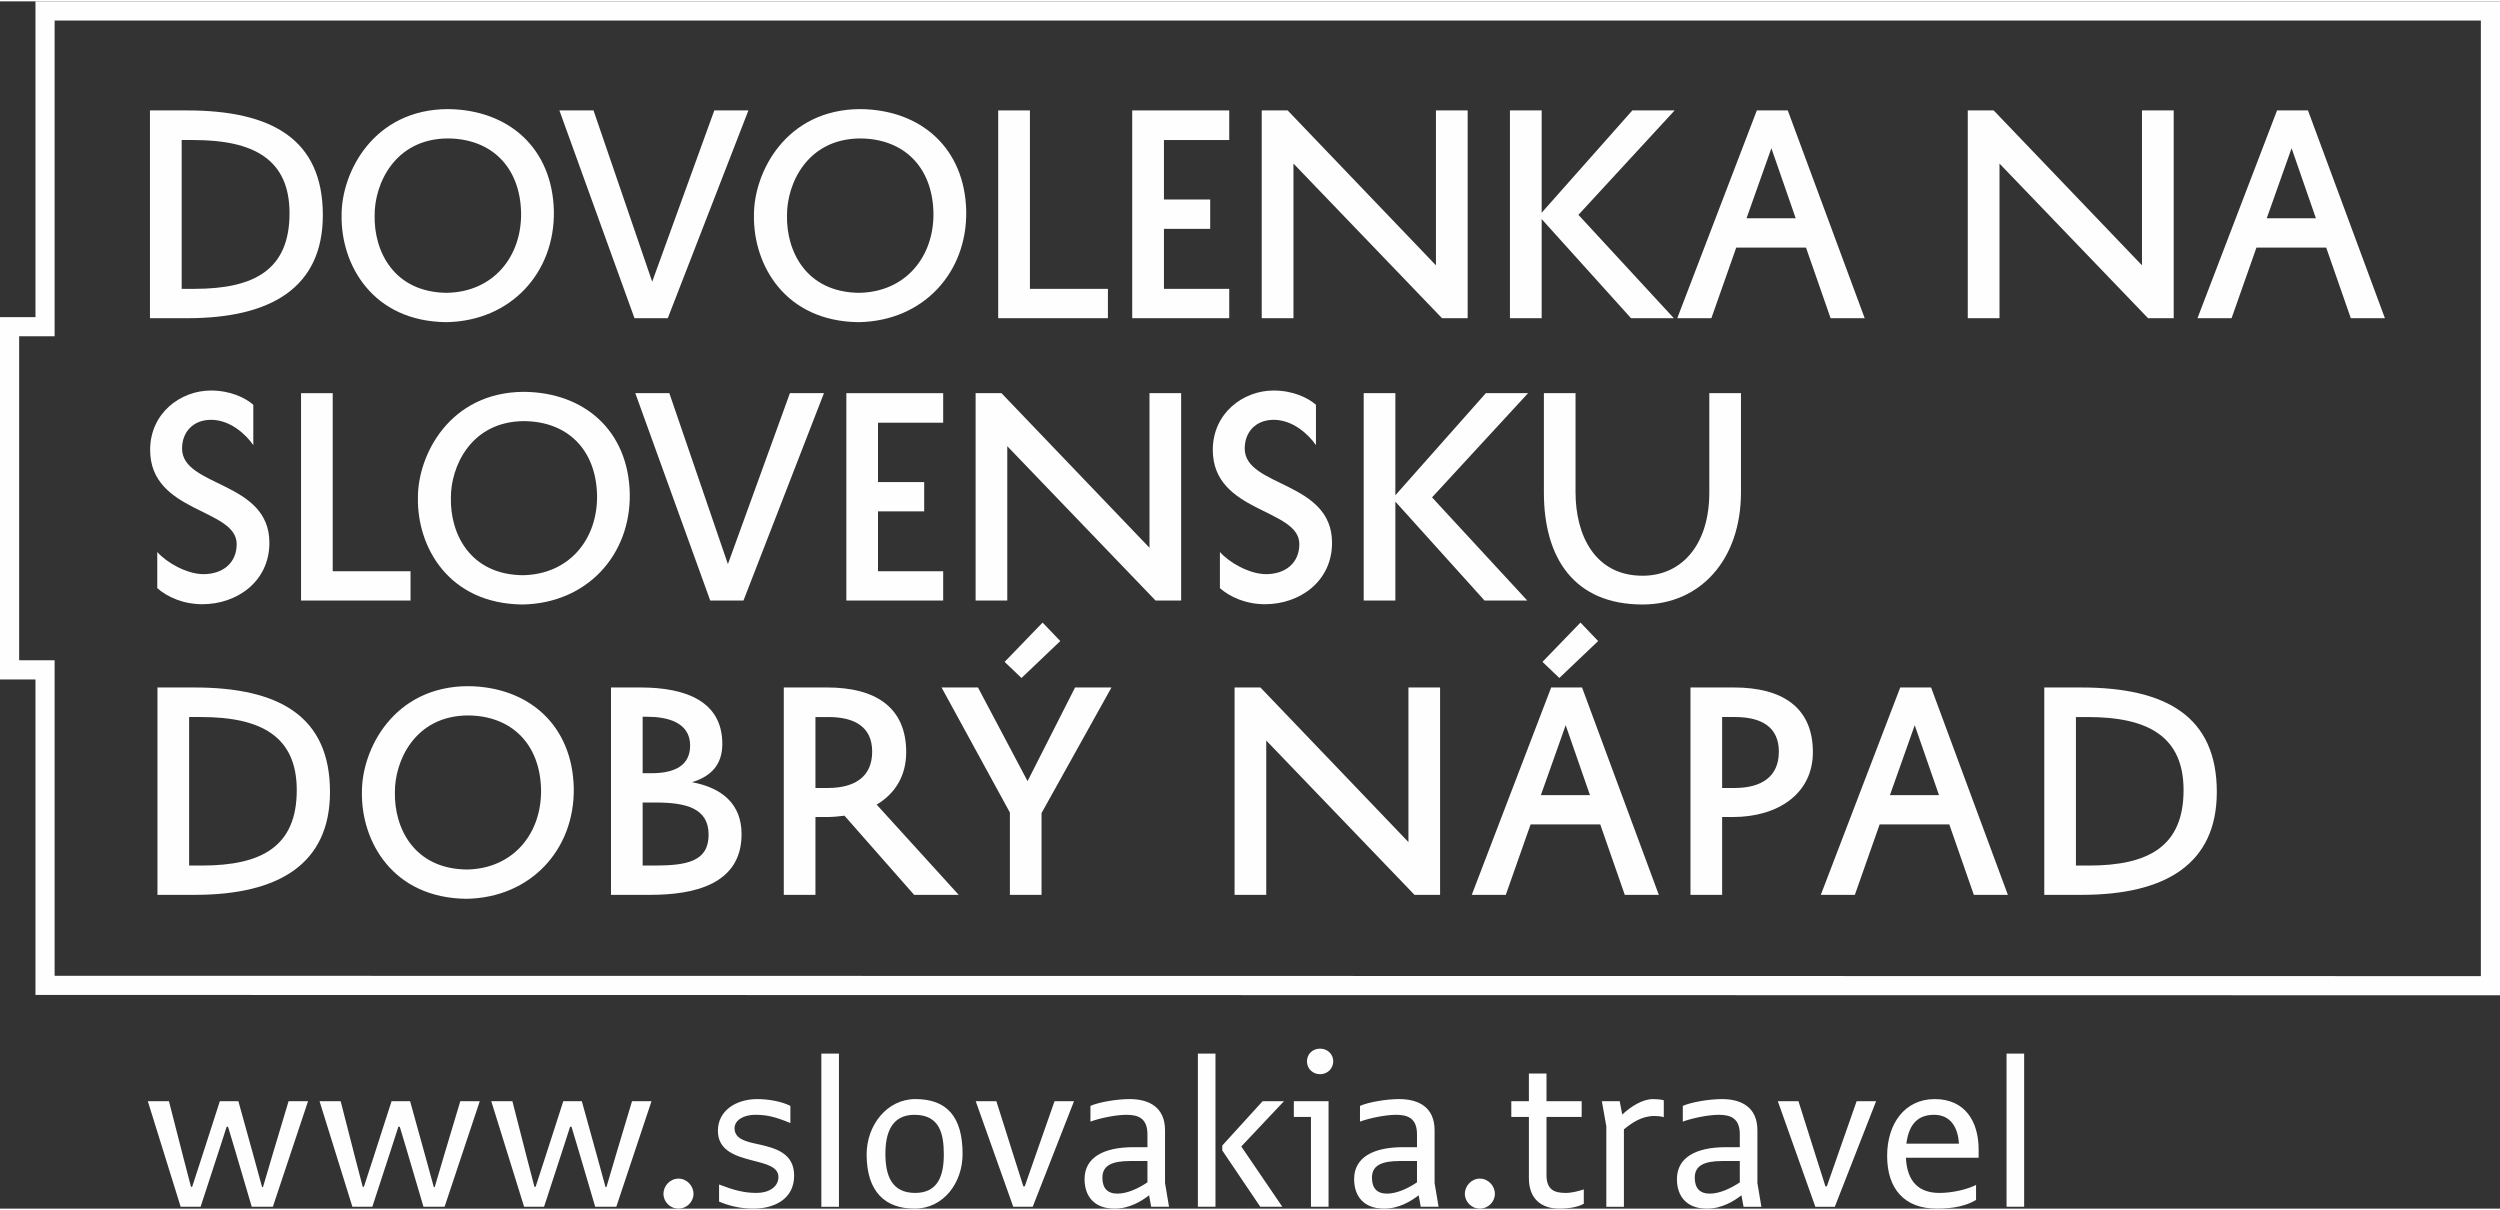 <?xml version="1.0" encoding="UTF-8"?>
<!DOCTYPE svg PUBLIC "-//W3C//DTD SVG 1.0//EN" "http://www.w3.org/TR/2001/REC-SVG-20010904/DTD/svg10.dtd">
<!-- Creator: CorelDRAW 2018 (64-Bit) -->
<svg xmlns="http://www.w3.org/2000/svg" xml:space="preserve" width="1.76389E+06px" height="853722px" version="1.0" style="shape-rendering:geometricPrecision; text-rendering:geometricPrecision; image-rendering:optimizeQuality; fill-rule:evenodd; clip-rule:evenodd"
viewBox="0 0 1369390.34 661298.67"
 xmlns:xlink="http://www.w3.org/1999/xlink">
 <rect x="0" y="0" width="1369390.34" height="661298.67" fill="#333333" stroke="none"/>
 <defs>
  <style type="text/css">
   <![CDATA[
    .str0 {stroke:#FEFEFE;stroke-width:10490.2;stroke-miterlimit:10}
    .fil0 {fill:none;fill-rule:nonzero}
    .fil1 {fill:#FEFEFE;fill-rule:nonzero}
   ]]>
  </style>
 </defs>
 <g id="Layer_x0020_1">
  <polygon class="fil0 str0" points="1364145.24,539177.67 1364145.24,5245.1 24672.94,5245.1 24672.94,178204.11 5245.1,178204.11 5245.1,366182.57 24672.94,366182.57 24672.94,538996.4 "/>
  <polygon class="fil1" points="788820.86,375831.03 788820.86,489415.53 774800.09,489415.53 693591.69,404879.65 693591.69,489415.53 676248.46,489415.53 676248.46,375831.03 690406.03,375831.03 771480.99,460512.1 771480.99,375831.03 "/>
  <g>
   <path class="fil1" d="M866571.69 375827.68l42052.26 113585.33 -18643.18 0 -13440.88 -38582.1 -38144.03 0 -13588.58 38582.1 -18637.31 0 43496.56 -113585.33 16905.16 0zm-22542.18 58959.94l26879.25 0 -13299.06 -38295.09 -13580.19 38295.09zm10116.75 -64161.4l-9249 -8816.8 20810.04 -21529.24 9683.71 10116.74 -21244.75 20229.3z"/>
  </g>
  <g>
   <path class="fil1" d="M943309.58 446783.37l0 42629.64 -17337.36 0 0 -113585.33 23842.12 0c26153.32,0 43206.18,10696.64 43206.18,35405.67 0,22976.89 -19362.38,35550.02 -43789.44,35550.02l-5921.5 0zm0 -15893.91l6646.59 0c15027.83,0 24424.53,-6217.75 24424.53,-19943.96 0,-13147.99 -9106.33,-18931.87 -23986.46,-18931.87l-7084.66 0 0 38875.83z"/>
  </g>
  <g>
   <path class="fil1" d="M1057767.7 375831.03l42048.91 113584.5 -18638.99 0 -13438.36 -38584.62 -38153.27 0 -13582.7 38584.62 -18645.7 0 43499.91 -113584.5 16910.2 0zm-22544.69 58959.95l26876.72 0 -13293.18 -38295.1 -13583.54 38295.1z"/>
  </g>
  <g>
   <path class="fil1" d="M1119765.6 489415.53l0 -113584.5 20231.82 0c46383.45,0 74274.79,15750.41 74274.79,57224.45 0,39310.54 -27891.34,56360.05 -73990.3,56360.05l-20516.31 0zm17336.52 -16039.93l6939.48 0c32945.09,0 52020.47,-10551.46 52020.47,-41329.7 0,-29623.47 -19797.1,-40029.75 -52455.19,-40029.75l-6504.76 0 0 81359.45z"/>
  </g>
  <g>
   <path class="fil1" d="M86248.72 489415.53l0 -113584.5 20232.66 0c46385.97,0 74274.79,15750.41 74274.79,57224.45 0,39308.03 -27888.82,56360.05 -73987.78,56360.05l-20519.67 0zm17341.56 -16042.45l6936.12 0c32945.09,0 52024.66,-10548.94 52024.66,-41327.18 0,-29625.15 -19798.78,-40029.75 -52457.7,-40029.75l-6503.08 0 0 81356.93z"/>
  </g>
  <path class="fil1" d="M256340.14 375108.47c33382.32,287.01 57221.08,21531.76 57943.65,55776.8 580.74,33529.19 -23409.09,60117.22 -58810.56,60695.44 -40318.45,-432.2 -57661.68,-31358.98 -57227.81,-58383.4 -145.18,-23409.09 17343.24,-57947.01 58094.72,-58088.84zm-578.22 100430.63c25433.27,-434.71 41037.65,-19796.26 40603.77,-43930.43 -578.22,-24709.87 -16039.93,-40317.6 -40025.55,-40462.79 -29337.31,145.19 -40175.78,25292.29 -40030.6,42051.43 -431.35,19510.92 10404.6,42054.78 39452.38,42341.79z"/>
  <g>
   <path class="fil1" d="M334673.38 489415.53l0 -113587.85 16182.59 0c25436.63,0 44799.02,7949.89 44799.02,30929.29 0,11267.32 -6071.73,17772.92 -16617.31,20949.35 16326.94,3034.6 27162.89,11850.56 27162.89,28471.23 0,27888.82 -26730.7,33237.98 -49997.95,33237.98l-21529.24 0zm22109.13 -66621.98c13438.37,0 21242.23,-4623.24 21242.23,-15172.18 0,-12863.5 -12715.79,-15752.92 -23554.26,-15752.92l-2457.23 0 0 30925.1 4769.26 0zm2164.34 16041.61l-6933.6 0 0 34537.92 6356.22 0c18065.8,0 29768.66,-2312.88 29768.66,-16908.52 0,-14592.28 -12425.43,-17629.4 -29191.28,-17629.4z"/>
  </g>
  <g>
   <path class="fil1" d="M462563.98 446058.29c-3183.14,435.55 -6504.76,725.08 -9974.08,725.08l-5924.02 0 0 42627.13 -17337.36 0 0 -113582.82 23844.64 0c26153.32,0 43203.67,10694.12 43203.67,35408.19 0,13147.99 -6211.88,22829.19 -16185.96,28753.21l44941.69 49421.42 -24418.67 0 -38149.91 -43352.21zm-15898.1 -15173.02l6649.11 0c15027.83,0 24422.02,-6213.56 24422.02,-19939.77 0,-13149.67 -9103.82,-18929.35 -23989.83,-18929.35l-7081.3 0 0 38869.12z"/>
  </g>
  <g>
   <path class="fil1" d="M570512.31 489415.53l-17340.72 0 0 -45089.38 -37427.34 -68495.12 19945.64 0 27162.9 51300.43 26014.85 -51300.43 19942.28 0 -38297.61 68785.49 0 44799.01zm-10981.14 -118785.96l-9245.64 -8816.8 20806.68 -21532.59 9683.71 10116.74 -21244.75 20232.65z"/>
  </g>
  <path class="fil1" d="M99513.37 157477.16l6951.22 0c33014.75,0 52125.37,-10569.08 52125.37,-41411.94 0,-29683.06 -19837.38,-40106.96 -52559.24,-40106.96l-6517.35 0 0 81518.9zm-17375.13 16073.5l0 -113810.25 20269.58 0c46481.65,0 74427.53,15782.3 74427.53,57340.26 0,39384.4 -27945.88,56469.99 -74135.48,56469.99l-20561.63 0z"/>
  <path class="fil1" d="M244741.33 159650.73c25482.79,-435.55 41120.74,-19836.54 40686.86,-44017.71 -578.22,-24759.38 -16071.82,-40399.84 -40108.64,-40545.03 -29395.21,145.19 -40254.66,25341.8 -40110.31,42137.87 -433.88,19547.85 10425.57,42134.5 39532.09,42424.87zm578.22 -100632.88c33446.95,290.37 57341.1,21573.72 58063.67,55889.25 579.89,33593.81 -23456.09,60238.91 -58931.41,60816.29 -40399.01,-435.55 -57774.98,-31420.24 -57341.1,-58497.53 -144.35,-23456.92 17375.96,-58062.83 58208.84,-58208.01z"/>
  <polygon class="fil1" points="357241.57,153569.77 391267.57,59740.41 409948.51,59740.41 365785.62,173550.66 347540.23,173550.66 306417.82,59740.41 325098.76,59740.41 "/>
  <path class="fil1" d="M470613.74 159650.73c25484.47,-435.55 41122.41,-19836.54 40684.34,-44017.71 -577.38,-24759.38 -16067.62,-40399.84 -40106.96,-40545.03 -29392.69,145.19 -40252.14,25341.8 -40106.96,42137.87 -435.55,19547.85 10423.9,42134.5 39529.58,42424.87zm577.38 -100632.88c33448.63,290.37 57342.78,21573.72 58065.34,55889.25 577.38,33593.81 -23456.08,60238.91 -58935.6,60816.29 -40397.33,-435.55 -57772.46,-31420.24 -57337.74,-58497.53 -145.19,-23456.92 17375.96,-58062.83 58208,-58208.01z"/>
  <polygon class="fil1" points="606862.1,173550.66 546770.89,173550.66 546770.89,59740.41 564143.5,59740.41 564143.5,157477.16 606862.1,157477.16 "/>
  <polygon class="fil1" points="673320.44,173550.66 620178.78,173550.66 620178.78,59740.41 673320.44,59740.41 673320.44,75958.26 637553.9,75958.26 637553.9,108539.13 662890.66,108539.13 662890.66,124609.28 637553.9,124609.28 637553.9,157477.16 673320.44,157477.16 "/>
  <polygon class="fil1" points="803920.03,59740.41 803920.03,173550.66 789874.92,173550.66 708501.2,88845.26 708501.2,173550.66 691125.24,173550.66 691125.24,59740.41 705315.54,59740.41 786544.91,144592.68 786544.91,59740.41 "/>
  <polygon class="fil1" points="844459.19,59740.41 844459.19,115777.37 894125.66,59740.41 917292.21,59740.41 864585.26,116935.49 916856.66,173550.66 893400.58,173550.66 844459.19,119253.4 844459.19,173550.66 827080.71,173550.66 827080.71,59740.41 "/>
  <path class="fil1" d="M956670.73 118815.33l26935.47 0 -13322.55 -38368.95 -13612.92 38368.95zm22591.69 -59074.92l42131.99 113810.25 -18675.07 0 -13467.73 -38659.31 -38223.76 0 -13612.92 38659.31 -18680.95 0 43585.51 -113810.25 16942.93 0z"/>
  <polygon class="fil1" points="1190655.84,59740.41 1190655.84,173550.66 1176608.21,173550.66 1095233.65,88845.26 1095233.65,173550.66 1077858.53,173550.66 1077858.53,59740.41 1092045.47,59740.41 1173280.72,144592.68 1173280.72,59740.41 "/>
  <path class="fil1" d="M1241618.89 118815.33l26932.96 0 -13320.04 -38368.95 -13612.92 38368.95zm22589.18 -59074.92l42135.34 113810.25 -18675.91 0 -13470.25 -38659.31 -38223.76 0 -13612.92 38659.31 -18680.94 0 43585.51 -113810.25 16942.93 0z"/>
  <path class="fil1" d="M86142.98 301612.47c5058.79,5778.84 16186.8,12138.42 25291.45,12138.42 10547.26,0 18209.3,-6069.21 18209.3,-16475.49 0,-19652.75 -47402.26,-16907.68 -47402.26,-51588.27 0,-20231.81 16763.33,-32515.41 33237.14,-32515.41 10694.96,0 18786.68,3901.51 23268.09,7803.86l0 22109.14c-4047.53,-5926.54 -12717.47,-13873.07 -23123.75,-13873.07 -9681.19,0 -15895.58,6504.76 -15895.58,15750.4 0,21244.75 47835.3,17630.24 47835.3,51594.14 0,21241.4 -17774.59,33670.18 -36706.46,33670.18 -10550.62,0 -19364.91,-4046.7 -24713.23,-8816.8l0 -19797.1z"/>
  <polygon class="fil1" points="224872.9,328204.7 164900.86,328204.7 164900.86,214616.01 182241.58,214616.01 182241.58,312161.41 224872.9,312161.41 "/>
  <path class="fil1" d="M286434.41 314330.78c25433.28,-434.71 41038.49,-19799.61 40606.3,-43934.62 -577.38,-24709.03 -16039.93,-40316.76 -40030.59,-40461.95 -29333.95,145.19 -40173.26,25288.93 -40028.92,42054.78 -433.87,19507.57 10406.28,42052.27 39453.21,42341.79zm575.71 -100439.86c33384,290.37 57228.64,21535.12 57951.2,55782.68 577.38,33528.34 -23409.08,60120.57 -58816.44,60697.96 -40320.12,-435.56 -57661.67,-31361.5 -57227.8,-58382.57 -144.34,-23412.44 17341.56,-57952.88 58093.04,-58098.07z"/>
  <polygon class="fil1" points="398713.09,308259.06 432676.99,214616.01 451319.33,214616.01 407242.88,328204.7 389031.9,328204.7 347990.05,214616.01 366632.39,214616.01 "/>
  <polygon class="fil1" points="516632.98,328204.7 463594.54,328204.7 463594.54,214616.01 516632.98,214616.01 516632.98,230798.6 480936.94,230798.6 480936.94,263317.38 506226.7,263317.38 506226.7,279358.15 480936.94,279358.15 480936.94,312161.41 516632.98,312161.41 "/>
  <polygon class="fil1" points="646977.45,214616.01 646977.45,328204.7 632962.55,328204.7 551742.41,243662.1 551742.41,328204.7 534401.69,328204.7 534401.69,214616.01 548565.14,214616.01 629637.58,299300.43 629637.58,214616.01 "/>
  <path class="fil1" d="M668213.81 301612.47c5059.63,5778.84 16188.47,12138.42 25292.28,12138.42 10551.46,0 18210.15,-6069.21 18210.15,-16475.49 0,-19652.75 -47401.43,-16907.68 -47401.43,-51588.27 0,-20231.81 16762.5,-32515.41 33237.98,-32515.41 10693.29,0 18785.01,3901.51 23267.26,7803.86l0 22109.14c-4044.18,-5926.54 -12718.32,-13873.07 -23122.07,-13873.07 -9683.71,0 -15898.11,6504.76 -15898.11,15750.4 0,21244.75 47833.62,17630.24 47833.62,51594.14 0,21241.4 -17775.43,33670.18 -36704.78,33670.18 -10551.46,0 -19364.9,-4046.7 -24714.9,-8816.8l0 -19797.1z"/>
  <polygon class="fil1" points="764314.09,214616.01 764314.09,270541.35 813882.37,214616.01 837004.44,214616.01 784401.55,271698.62 836568.88,328204.7 813159.8,328204.7 764314.09,274008.15 764314.09,328204.7 746973.37,328204.7 746973.37,214616.01 "/>
  <path class="fil1" d="M863013.41 214616.01l0 54335.86c0,23411.6 10551.46,45666.77 36708.14,45666.77 21676.94,0 36559.6,-17198.05 36559.6,-45522.42l0 -54480.21 17343.23 0 0 54335.86c0,36852.48 -22257.68,61419.69 -53902.83,61419.69 -37575.89,0 -54048.85,-25579.3 -54048.85,-61275.34l0 -54480.21 17340.71 0z"/>
  <path class="fil1" d="M168733.56 602443.63l-10666.43 0 -8737.91 29170.3 -5268.6 17862.71 -513.6 0 -4755 -17348.27 -8224.31 -29684.74 -10152 0 -9894.35 30712.78 -5268.6 16190.99 -642.84 0 -4240.55 -16319.39 -7839.12 -30584.38 -11565.23 0 17991.11 57827 10922.39 0 10280.39 -31483.18 3983.76 -12336.47 771.24 0 3854.52 12850.07 9123.95 30969.58 11565.24 0 19275.94 -57827zm94064.34 0l-10666.43 0 -8737.92 29170.3 -5268.59 17862.71 -513.6 0 -4755 -17348.27 -8224.31 -29684.74 -10152 0 -9894.35 30712.78 -5268.6 16190.99 -642.84 0 -4240.55 -16319.39 -7839.12 -30584.38 -11565.23 0 17991.11 57827 10922.39 0 10280.39 -31483.18 3983.76 -12336.47 771.24 0 3854.52 12850.07 9123.95 30969.58 11565.23 0 19275.95 -57827zm94064.34 0l-10666.43 0 -8737.92 29170.3 -5268.59 17862.71 -513.6 0 -4755 -17348.27 -8224.31 -29684.74 -10152 0 -9894.35 30712.78 -5268.6 16190.99 -642.84 0 -4240.56 -16319.39 -7839.11 -30584.38 -11565.23 0 17991.11 57827 10922.39 0 10280.39 -31483.18 3983.76 -12336.47 771.24 0 3854.52 12850.07 9123.95 30969.58 11565.23 0 19275.95 -57827zm14777.75 58855.04c4498.2,0 8224.32,-3726.96 8224.32,-8095.91 0,-4497.36 -3726.12,-8352.72 -8224.32,-8352.72 -4497.36,0 -8224.31,3855.36 -8224.31,8352.72 0,4368.95 3726.95,8095.91 8224.31,8095.91zm40992.33 0c11180.04,0 22360.07,-5011.8 22360.07,-18118.67 0,-12594.11 -10794.83,-15163.79 -19917.95,-17219.87 -6811.07,-1413.24 -12722.51,-2955.71 -12722.51,-8737.91 0,-4369.8 5011.8,-7324.68 11180.03,-7324.68 6296.64,0 10537.2,898.8 19404.35,4497.36l0 -9380.75c-5011.8,-2570.52 -12464.87,-3726.96 -18119.51,-3726.96 -11436.83,0 -21587.98,6168.24 -21587.98,17348.27 0,10922.39 9765.95,13878.11 18632.26,16191.83 7582.32,1926.84 14520.96,3469.32 14520.96,9123.11 0,5654.64 -5525.4,8738.76 -11950.44,8738.76 -6939.47,0 -12593.27,-1542.48 -20560.78,-4626.6l0 9380.75c4883.39,2056.08 11051.63,3855.36 18761.5,3855.36zm37266.22 -1028.04l9638.39 0 0 -83913.18 -9638.39 0 0 83913.18zm51016.77 1028.04c15934.19,0 26342.98,-14135.75 26342.98,-29941.54 0,-20560.79 -8738.75,-30069.94 -25829.38,-30069.94 -15548.99,0 -26729.03,14264.15 -26729.03,30326.74 0,20689.19 10408.8,29684.74 26215.43,29684.74zm385.2 -8609.51c-12721.68,0 -16320.23,-9252.36 -16320.23,-21460.43 0,-11051.63 3212.51,-21331.19 15935.03,-21331.19 14006.51,0 16062.59,10794 16062.59,21716.39 0,11436.83 -3084.12,21075.23 -15677.39,21075.23zm53714 7581.47l10665.59 0 22616.87 -57827 -10666.43 0 -11436.84 32640.46 -4882.55 14006.51 -771.24 0 -4368.96 -13749.71 -10408.79 -32897.26 -11308.44 0 20560.79 57827zm75558.79 0l9765.96 0 -2184.48 -12978.47 0 -28913.5c0,-12722.51 -8866.32,-17091.47 -19403.51,-17091.47 -7067.87,0 -16834.67,1670.88 -21460.43,3726.96l0 8609.51c4883.4,-1799.28 13621.32,-3726.12 19789.55,-3726.12 6425.04,0 11436.83,1926.84 11436.83,10665.6l0 7067.87 -7581.47 0c-16705.43,0 -26857.42,5782.2 -26857.42,17475.83 0,9510 5396.99,16191.83 16448.63,16191.83 8095.07,0 14777.75,-4112.16 18889.9,-7324.67l1156.44 6296.63zm-18504.7 -7196.27c-5653.8,0 -8224.32,-3212.52 -8224.32,-8737.92 0,-6554.27 5011.8,-9123.95 15163.79,-9123.95l9509.15 0 0 11693.63c-5011.79,3340.92 -11051.63,6168.24 -16448.62,6168.24zm78259.38 7196.27l12078.84 0 -22487.63 -33025.66 23387.27 -24801.34 -11693.64 0 -22103.26 24287.74 0 2698.08 20818.42 30841.18zm-34182.09 0l9637.55 0 0 -83913.18 -9637.55 0 0 83913.18zm52557.56 -49216.65l9380.76 0 0 49216.65 9637.55 0 0 -57827 -19018.31 0 0 8610.35zm7196.28 -30455.98c0,3983.76 3084.12,7067.88 7196.27,7067.88 3983.76,0 7196.28,-3084.12 7196.28,-7067.88 0,-3982.91 -3212.52,-6938.63 -7196.28,-6938.63 -4112.15,0 -7196.27,2955.72 -7196.27,6938.63zm62324.36 79672.63l9765.95 0 -2184.48 -12978.47 0 -28913.5c0,-12722.51 -8866.31,-17091.47 -19403.51,-17091.47 -7067.87,0 -16834.66,1670.88 -21460.42,3726.96l0 8609.51c4883.4,-1799.28 13621.31,-3726.12 19789.55,-3726.12 6425.03,0 11436.83,1926.84 11436.83,10665.6l0 7067.87 -7581.48 0c-16705.43,0 -26857.42,5782.2 -26857.42,17475.83 0,9510 5397,16191.83 16448.63,16191.83 8095.08,0 14777.75,-4112.16 18889.91,-7324.67l1156.44 6296.63zm-18504.71 -7196.27c-5653.8,0 -8224.32,-3212.52 -8224.32,-8737.92 0,-6554.27 5011.8,-9123.95 15163.79,-9123.95l9509.16 0 0 11693.63c-5011.8,3340.92 -11051.63,6168.24 -16448.63,6168.24zm50887.53 8224.31c4498.19,0 8224.31,-3726.96 8224.31,-8095.91 0,-4497.36 -3726.12,-8352.72 -8224.31,-8352.72 -4497.36,0 -8224.32,3855.36 -8224.32,8352.72 0,4368.95 3726.96,8095.91 8224.32,8095.91zm17218.19 -50244.69l9637.55 0 0 33282.46c-128.4,12336.47 7710.71,16962.23 16577.03,16962.23 5397.83,0 10408.79,-899.64 13492.91,-2698.92l0 -7838.27c-2698.08,899.64 -6553.44,1927.68 -9894.35,1927.68 -6168.24,0 -10408.8,-1670.88 -10537.2,-9509.16l0 -32126.02 19275.11 0 0 -8610.35 -19275.11 0 0 -15162.95 -9638.39 0 0 15162.95 -9637.55 0 0 8610.35zm52043.96 49216.65l9637.56 0 0 -42406.41c4240.55,-3469.32 9638.39,-7324.68 16705.42,-7324.68 1670.88,0 3341.76,128.4 5140.2,642.84l0 -9252.35c-2056.08,-514.44 -3854.52,-642.84 -5910.6,-642.84 -5654.63,0 -12079.67,3983.76 -16834.66,8481.12l-1413.24 -7324.68 -9765.96 0 2441.28 13750.55 0 44076.45zm75174.43 0l9765.96 0 -2184.48 -12978.47 0 -28913.5c0,-12722.51 -8866.32,-17091.47 -19403.51,-17091.47 -7067.87,0 -16834.67,1670.88 -21460.43,3726.96l0 8609.51c4883.4,-1799.28 13621.32,-3726.12 19789.55,-3726.12 6425.04,0 11436.83,1926.84 11436.83,10665.6l0 7067.87 -7581.47 0c-16705.43,0 -26857.42,5782.2 -26857.42,17475.83 0,9510 5396.99,16191.83 16448.63,16191.83 8095.07,0 14777.75,-4112.16 18889.9,-7324.67l1156.44 6296.63zm-18504.7 -7196.27c-5653.8,0 -8224.32,-3212.52 -8224.32,-8737.92 0,-6554.27 5011.8,-9123.95 15163.79,-9123.95l9509.15 0 0 11693.63c-5011.79,3340.92 -11051.63,6168.24 -16448.62,6168.24zm57827 7196.27l10665.59 0 22616.87 -57827 -10666.44 0 -11436.83 32640.46 -4882.56 14006.51 -771.24 0 -4368.95 -13749.71 -10408.8 -32897.26 -11308.43 0 20560.79 57827zm66567.43 1028.04c9380.76,0 16319.39,-1670.88 21459.59,-4755l0 -8223.47c-5397,2698.08 -13492.91,4368.96 -20046.35,4368.96 -11180.03,0 -17733.47,-6039.84 -18376.31,-19275.95l39836.74 0 0 -4497.36c0,-15548.99 -7582.32,-27628.66 -24030.11,-27628.66 -16448.63,0 -26087.02,13492.91 -26087.02,31097.98 0,17990.27 9380.75,28913.5 27243.46,28913.5zm-1542.48 -51401.13c8995.56,0 13107.71,6810.24 13621.31,15805.79l-28784.26 0c1541.64,-12336.47 7838.28,-15805.79 15162.95,-15805.79zm39707.5 50373.09l9638.39 0 0 -83913.18 -9638.39 0 0 83913.18z"/>
 </g>
</svg>
